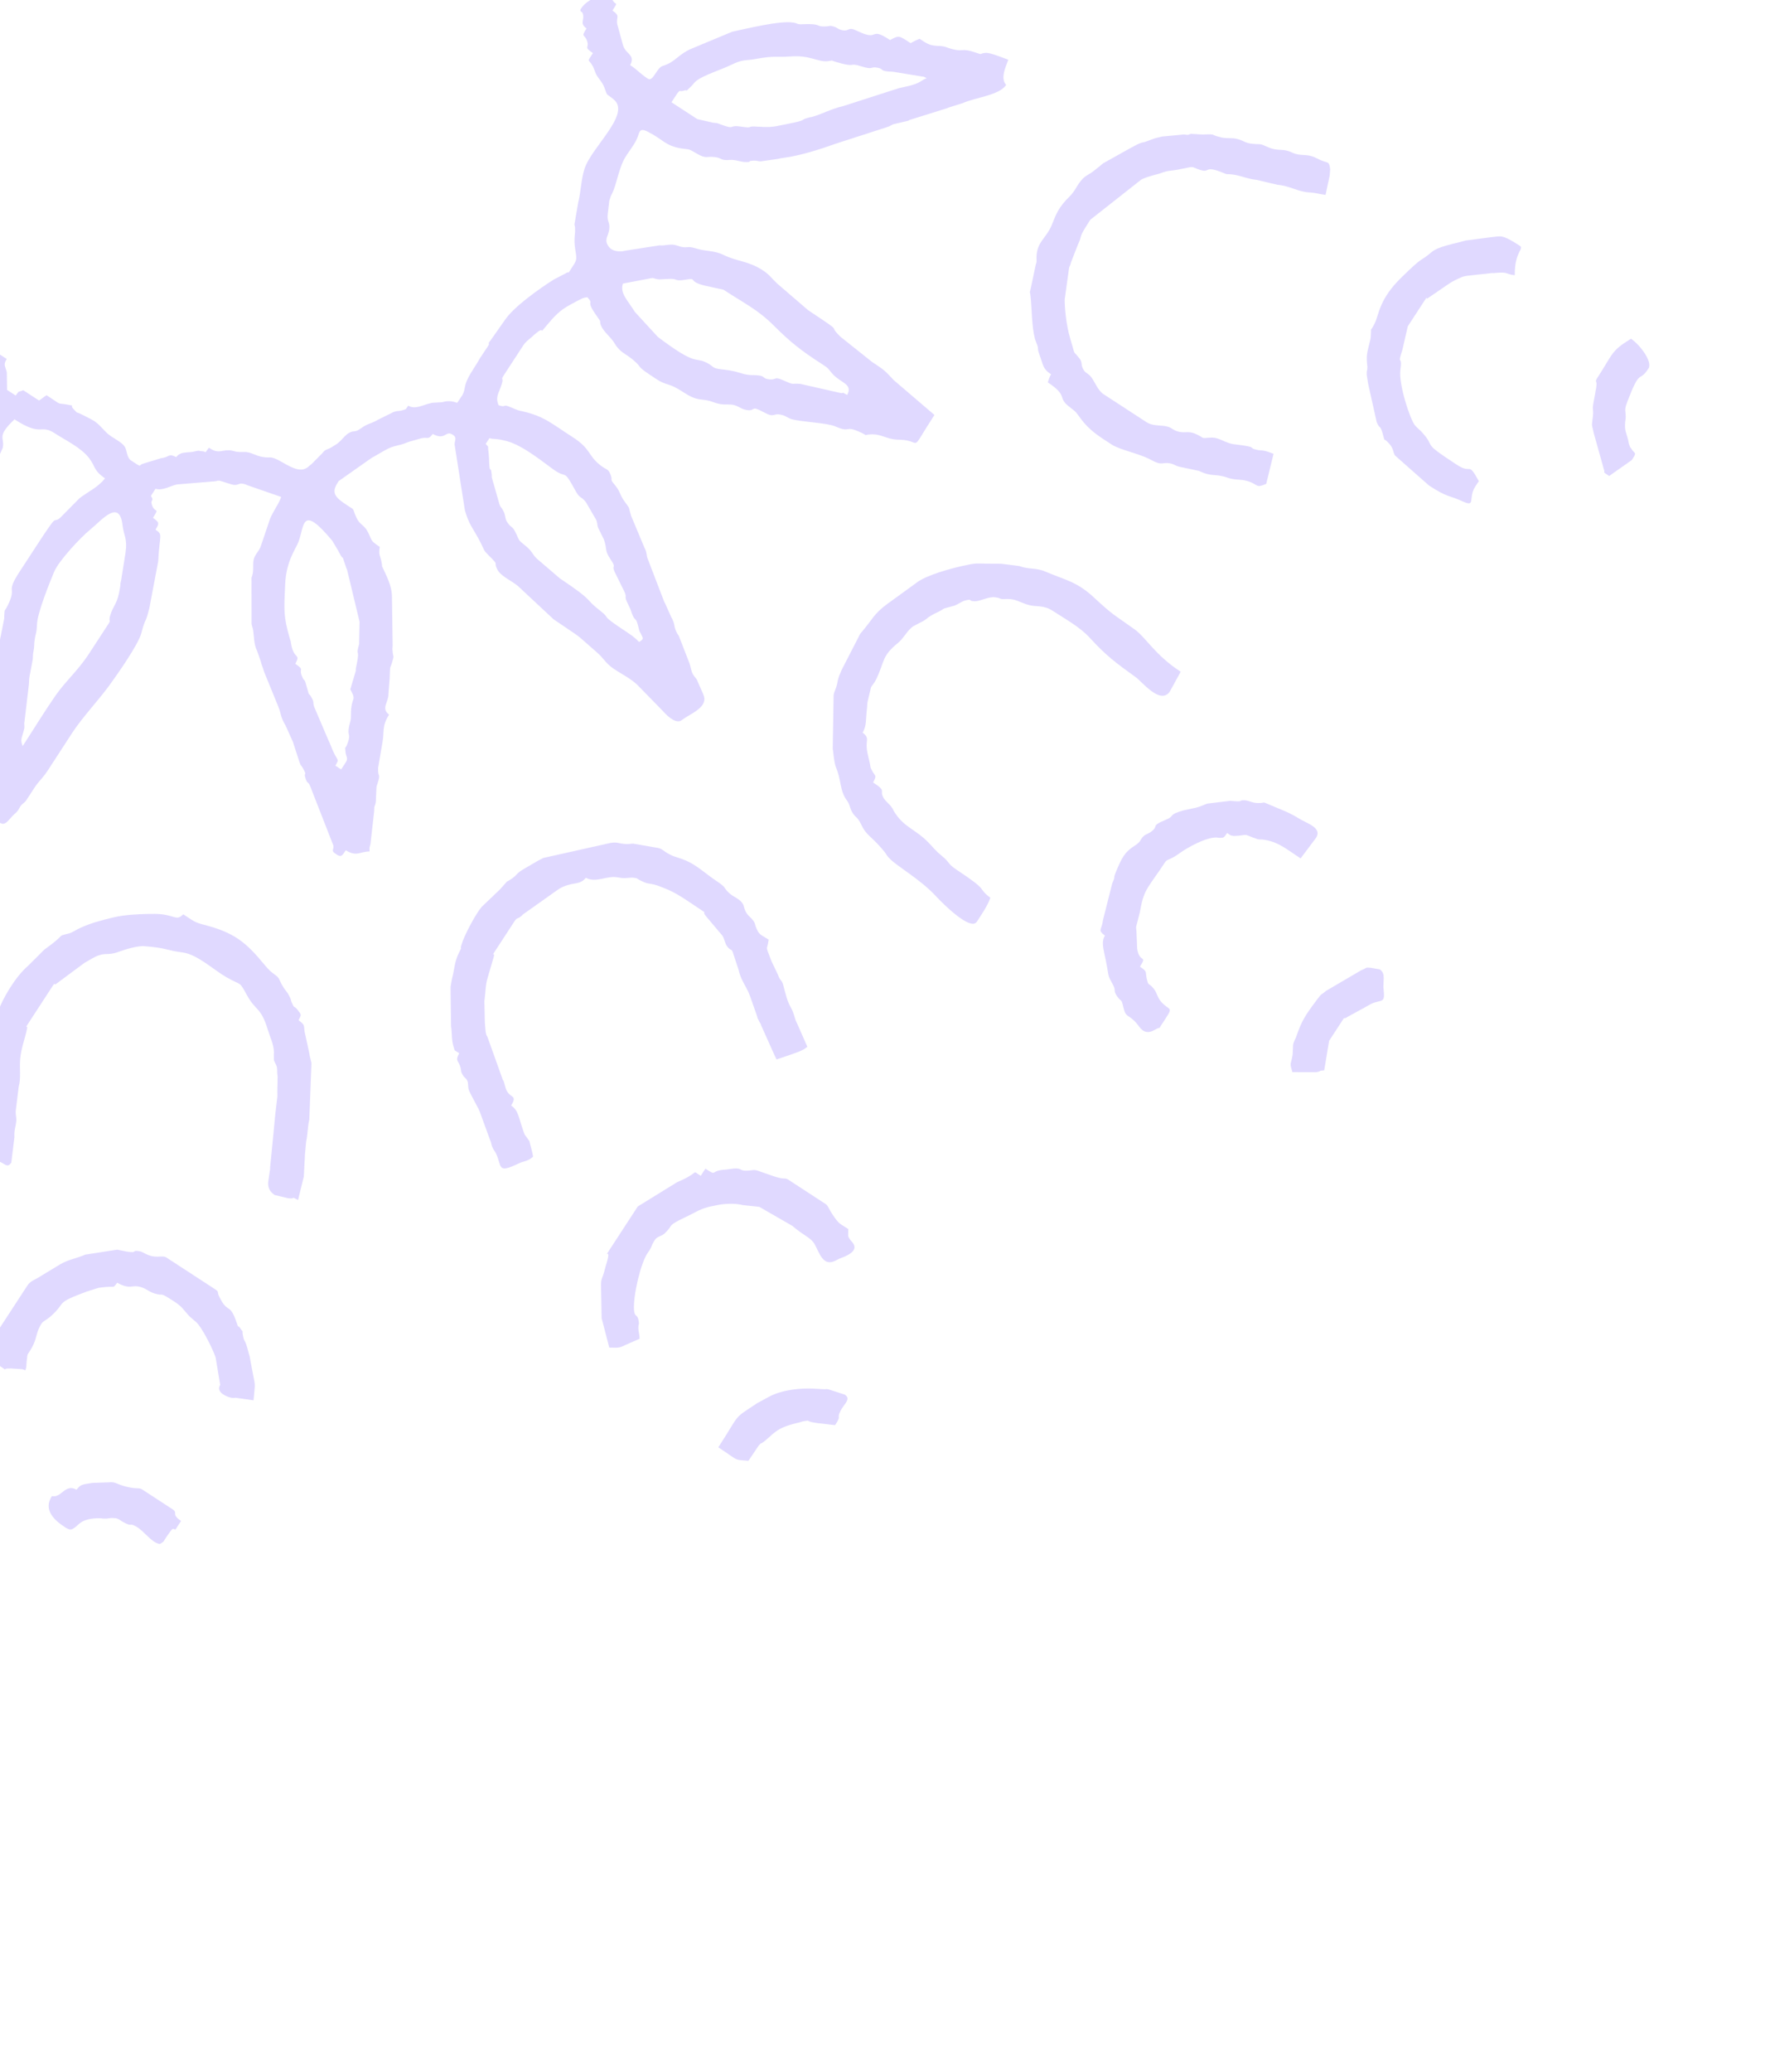 <?xml version="1.0" encoding="UTF-8"?> <svg xmlns="http://www.w3.org/2000/svg" width="329" height="385" viewBox="0 0 329 385" fill="none"> <path fill-rule="evenodd" clip-rule="evenodd" d="M172.243 14.53C171.507 14.845 171.694 14.8 171.003 15.206C169.923 15.838 168.392 16.081 167.103 16.379L156.748 19.71C154.617 20.181 152.701 21.246 150.951 21.719C150.436 21.858 150.856 21.702 150.29 21.858C148.381 22.383 150.397 22.255 146.169 23.072C144.011 23.489 143.655 23.723 140.969 23.545C138.219 23.361 140.58 23.947 137.505 23.503C135.383 23.198 136.78 24.182 133.97 23.127C132.954 22.745 133.563 22.949 132.518 22.796L129.615 22.137L124.807 19.004C126.754 16.017 125.945 17.221 127.116 16.841C128.268 16.466 126.791 17.61 128.354 16.159C128.814 15.731 129.054 15.317 129.488 14.981C130.79 13.971 134.122 12.924 135.793 12.108C138.2 10.935 138.447 11.326 140.391 10.97C144.172 10.277 144.073 10.704 146.97 10.488C150.579 10.219 152.02 11.563 153.838 11.372C155.136 11.236 154.145 11.136 155.24 11.468C159.343 12.71 157.565 11.53 160.025 12.307C162.289 13.023 161.774 12.399 162.838 12.538C164.584 12.767 163.097 13.262 166 13.334L171.251 14.198C171.801 14.321 171.433 14.094 172.243 14.53ZM134.455 53.83C138.575 56.515 140.894 57.559 143.916 60.589C146.821 63.501 148.895 65.147 152.565 67.519C154.095 68.508 153.768 68.339 154.656 69.382C156.194 71.189 158.601 71.3 157.471 73.396C155.877 72.536 157.319 73.293 156.001 72.981L148.743 71.337C147.008 71.212 147.619 71.592 145.864 70.794C143.707 69.813 144.459 70.646 143.039 70.505C141.41 70.344 142.614 69.766 140.107 69.71C139.872 69.704 140.086 69.744 139.412 69.694C137.743 69.57 137.401 68.976 134.122 68.637C132.134 68.432 132.854 68.07 131.07 67.276C129.05 66.376 129.34 67.948 122.278 62.617L118.024 57.986C116.579 55.682 115.201 54.484 115.786 52.698L120.217 51.859C121.946 51.488 121.002 51.743 122.535 51.929L124.129 51.839C126.067 51.708 125.272 52.316 127.161 52.016C130.265 51.521 127.026 52.332 132.04 53.307L134.455 53.83ZM90.278 82.497L90.974 81.428C91.771 81.689 92.076 81.397 94.323 82.013C97.367 82.848 101.384 86.235 103.088 87.4C105.451 89.015 104.691 87.023 106.962 91.189C107.828 92.778 107.93 92.091 108.899 93.314L110.81 96.597C111.089 97.192 110.959 97.424 111.12 97.914C111.141 97.977 111.173 98.065 111.198 98.128L112.232 100.213C112.915 102.128 112.323 102.2 113.443 103.875C114.724 105.792 113.618 104.83 114.232 106.242L115.977 109.791C116.663 111.101 115.892 110.628 116.692 112.174L117.187 113.222C118.018 115.889 118.091 114.369 118.567 116.156L118.851 117.256C119.057 117.757 118.995 117.416 119.188 117.908C119.39 118.425 119.714 118.653 119.185 119.038C118.439 119.582 119.351 119.338 116.562 117.504C111.019 113.859 113.853 115.279 111.549 113.489C108.342 110.996 110.842 112.025 104.038 107.467L99.731 103.773C98.933 102.983 98.955 102.47 97.688 101.438C96.322 100.324 96.588 100.57 95.978 99.264C95.163 97.522 95.156 98.32 94.304 97.083C93.767 96.302 94.096 95.863 93.441 94.731C93.026 94.012 93.094 94.425 92.832 93.707L91.41 88.709C91.402 88.615 91.414 88.341 91.405 88.249C91.179 85.986 91.017 88.786 90.894 85.131C90.884 84.815 90.831 84.149 90.773 83.775C90.621 82.796 91.005 83.305 90.278 82.497ZM64.281 141.656L63.41 142.991L62.342 142.295C63.032 141.015 62.867 141.553 62.02 139.829C61.652 139.079 61.464 138.398 61.019 137.506L58.584 131.799C57.926 130.382 58.626 130.829 57.791 129.432C57.291 128.598 57.537 129.551 57.167 128.182C56.424 125.432 56.763 127.06 56.202 125.851C55.397 124.116 56.766 124.643 54.894 123.362C55.963 121.38 54.609 122.668 54.099 119.614C53.976 118.875 54.093 119.439 53.889 118.737C52.648 114.461 52.789 113.432 53.006 108.556C53.199 104.218 54.98 102.046 55.493 100.66C56.611 97.631 56.019 93.603 61.759 100.49L62.856 102.332C64.318 105.212 63.096 101.763 64.337 105.475C64.358 105.538 64.391 105.627 64.416 105.689C64.442 105.753 64.488 105.835 64.519 105.898L66.833 115.546L66.749 119.711C66.033 122.334 66.999 120.147 66.245 123.733C66.117 124.345 66.13 124.176 66.133 124.678L65.112 128.119C66.42 130.477 65.213 129.226 65.231 132.932C65.237 133.977 65.123 133.914 64.918 134.841C64.454 136.94 65.315 136.135 64.612 138.131C64.095 139.598 64.093 138.258 64.232 139.823C64.298 140.571 64.78 140.89 64.281 141.656ZM20.156 115.944L16.501 121.553C14.515 124.599 12.211 126.545 10.3 129.295C8.221 132.288 6.214 135.585 4.212 138.657C3.738 137.402 4.033 137.246 4.396 135.854C4.563 135.211 4.557 135.324 4.511 134.448L5.378 127.123C5.434 126.325 5.385 126.353 5.487 125.718L6.079 122.598C6.09 122.501 6.105 122.227 6.113 122.13C6.119 122.06 6.116 121.968 6.122 121.898C6.128 121.827 6.129 121.736 6.136 121.665C6.143 121.593 6.153 121.501 6.161 121.429L6.314 120.475C6.349 120.172 6.351 119.906 6.361 119.774C6.367 119.703 6.367 119.612 6.374 119.541C6.38 119.47 6.387 119.378 6.395 119.306C6.628 117.343 6.794 118.033 6.881 115.978C6.972 113.835 9.223 108.281 10.043 106.309C10.939 104.153 15.066 99.811 16.703 98.477C18.916 96.673 22.214 92.583 22.785 97.65C22.996 99.529 23.694 100.041 23.35 102.6L22.516 107.844C22.315 108.605 22.445 108.288 22.338 109.033C21.847 112.45 21.07 112.311 20.451 114.499C20.134 115.616 20.708 115.096 20.156 115.944ZM-4.631 79.242L-5.251 81.447C-5.301 82.194 -5.188 82.73 -5.598 83.593C-6.024 84.492 -6.556 84.947 -6.94 85.949C-9.121 91.647 -9.969 90.744 -11.124 92.152C-11.666 92.812 -12.018 93.371 -12.573 94.019C-13.054 94.579 -13.549 95.34 -14.038 95.812C-14.775 96.524 -13.933 95.673 -14.831 96.423L-21.003 101.021C-21.066 101.057 -21.144 101.108 -21.207 101.144L-21.824 101.495C-21.887 101.528 -21.97 101.568 -22.032 101.6L-29.347 105.148C-30.379 105.629 -30.077 105.783 -30.938 106.344C-31.922 106.983 -31.733 106.552 -32.849 107.118L-33.671 107.586C-36.2 108.808 -35.399 107.77 -36.675 109.728C-37.74 109.068 -37.254 109.247 -38.184 109.125C-39.163 110.626 -39.443 110.861 -40.815 111.046C-42.897 111.328 -42.296 111.091 -41.325 109.777C-40.443 108.583 -39.95 107.471 -38.942 106.623C-36.725 104.758 -37.921 105.426 -36.373 103.512C-34.821 101.591 -33.052 100.122 -31.58 97.837C-29.1 93.987 -28.612 94.076 -25.555 90.36C-24.616 89.218 -25.113 89.984 -24.203 89.123C-22.606 87.61 -24.474 88.674 -22.055 87.289C-21.993 87.254 -21.909 87.222 -21.848 87.181C-21.784 87.138 -21.71 87.089 -21.648 87.038C-21.113 86.599 -21.068 86.248 -20.538 85.745L-17.699 83.913C-16.683 83.094 -17.461 83.502 -16.305 82.874L-14.445 81.864C-13.697 81.359 -14.428 81.711 -13.637 81.328L-7.834 79.349C-6.741 79.043 -5.861 78.579 -4.631 79.242ZM-46.563 119.646C-44.837 120.576 -45.265 119.097 -42.49 118.202C-41.334 117.829 -39.901 116.736 -38.784 116.114L-31.749 112.331C-30.493 111.594 -30.219 111.996 -29.005 111.143L-19.609 106.538C-19.546 106.503 -19.467 106.453 -19.404 106.419C-19.014 106.209 -19.099 106.247 -18.781 106.093L-17.541 105.418C-17.165 105.135 -17.228 105.1 -16.758 104.762C-14.48 103.124 -16.981 105.695 -11.555 101.033L-6.6 96.115L-2.64 89.905C-2.246 89.145 -2.299 89.34 -1.97 88.75L0.511 83.226C0.919 81.2 -0.759 81.239 2.694 77.928C7.801 81.256 7.454 78.747 10.148 80.503C12.243 81.868 15.056 83.17 16.566 85.139C17.786 86.732 17.339 87.402 19.52 88.894C18.208 90.583 16.329 91.389 14.772 92.598L11.165 96.248C9.597 97.517 11.18 94.685 6.742 101.494C5.756 103.007 4.777 104.529 3.781 106.035C0.887 110.413 3.175 108.807 1.56 112.263C0.757 113.981 0.899 112.813 0.791 114.498C0.785 114.594 0.786 114.865 0.78 114.961L0.162 118.087C0.145 118.163 0.125 118.251 0.109 118.328L-0.753 122.656C-0.889 123.526 -0.531 123.687 -0.58 124.463L-1.068 126.639C-1.24 128.735 -1.781 129.717 -1.762 130.702C-1.744 131.618 -1.589 131.754 -1.837 132.561C-2.434 134.506 -2.234 134.746 -2.409 136.598C-2.416 136.67 -2.426 136.761 -2.435 136.834L-3.611 146.757C-3.871 148.255 -3.723 149.604 -4.503 150.862C-3.369 151.601 -2.671 151.574 -1.47 152.136C0.472 153.044 0.489 153.784 1.97 152.031C2.853 150.985 3.089 151.125 3.557 150.243C4.136 149.151 4.392 149.475 4.935 148.641L6.673 145.987C7.595 144.777 8.04 144.488 9.033 142.95C10.477 140.715 11.942 138.494 13.381 136.257C15.158 133.496 18.303 130.136 20.276 127.439C21.705 125.486 25.716 119.807 26.276 117.648C27.078 114.558 26.996 116.143 27.773 112.955L29.405 104.318C29.653 99.216 30.361 99.43 28.904 98.434C29.696 97.157 29.545 97.088 28.439 96.228C29.681 94.224 28.848 95.423 28.282 93.957C27.811 92.74 28.786 93.23 28.042 92.165L28.913 90.829C30.218 91.257 31.641 90.288 32.891 90.03L39.456 89.484C39.525 89.484 39.618 89.481 39.686 89.478L40.134 89.42C40.717 89.356 39.87 89.333 40.806 89.328L43.024 90.016C44.621 90.461 44.117 89.348 46.058 90.2L52.272 92.354C51.68 93.981 50.425 95.46 50.006 96.979L48.41 101.692C48.005 102.602 47.347 103.094 47.141 104.033C46.955 104.882 47.204 106.029 46.849 107.09C46.821 107.176 46.778 107.255 46.752 107.34L46.761 115.862C46.767 115.928 46.78 116.022 46.79 116.087L47.02 116.96C47.267 118.312 47.137 119.659 47.783 120.946L48.461 122.876C48.679 123.773 48.835 123.957 49.077 124.819L51.675 131.183C52.345 132.824 52.09 133.204 53.07 134.805L54.298 137.541C54.329 137.604 54.379 137.685 54.404 137.749L55.665 141.63C56.048 142.659 55.787 141.869 56.243 142.66C57.231 144.371 56.371 143.326 56.779 144.62C57.18 145.896 57.293 144.99 57.801 146.478L61.959 157.12C62.135 158.06 61.314 157.987 62.603 158.827C63.491 159.406 63.697 158.857 64.274 158.014C66.314 159.279 66.848 158.256 68.698 158.233C68.685 157.24 68.637 157.784 68.865 156.816L69.557 150.68C69.544 149.526 69.659 150.118 69.857 149.004L69.957 146.679C70.041 145.767 69.926 146.408 70.144 145.718C70.851 143.481 70.186 144.663 70.281 142.694L71.097 137.915C71.453 135.972 70.954 134.92 72.323 132.819C70.766 131.608 72.242 130.551 72.205 128.927L72.426 126.116C72.456 125.843 72.453 125.237 72.468 124.955C72.543 123.518 72.46 124.507 72.903 123.021C73.32 121.617 73.05 122.249 72.967 120.934C72.91 120.04 72.941 120.983 72.985 120.008L72.851 110.591C72.767 108.854 71.888 107.111 71.205 105.64C70.838 104.849 71.123 105.508 70.972 104.767C70.597 102.923 71.35 106.123 70.905 104.321C70.582 103.012 70.378 103.188 70.583 101.624C68.675 100.38 69.195 100.4 68.376 98.864C67.581 97.37 66.892 97.64 66.205 96.097C65.261 93.978 66.33 95.174 63.77 93.385C61.718 91.951 61.876 91.046 62.94 89.413L69.159 85.037C69.221 85.009 69.307 84.972 69.369 84.942L71.216 83.871C71.279 83.835 71.359 83.79 71.422 83.754C73.408 82.608 73.781 83.043 75.918 82.134L78.308 81.449C79.539 81.157 79.529 81.831 80.444 80.654C82.822 81.936 82.779 79.892 84.159 80.792C84.935 81.297 84.582 81.622 84.493 82.565L86.41 94.831C87.209 97.599 87.897 98.105 89.14 100.475C90.355 102.791 89.547 101.922 91.507 103.893C92.599 104.991 91.778 104.5 92.409 105.776C93.061 107.096 94.868 107.762 96.246 108.883L102.891 115.084C109.132 119.366 106.097 117.042 110.932 121.221C112.28 122.386 112.51 123.207 114.032 124.254C115.474 125.246 117.183 126.06 118.431 127.242L123.095 132.018C123.804 132.795 125.262 134.383 126.476 133.983L127.283 133.44C128.806 132.444 131.747 131.216 130.719 129.028L129.516 126.287C129.352 126.024 128.99 125.659 128.789 125.289C128.449 124.662 128.434 124.105 128.182 123.343L126.202 118.232C126.016 117.853 126.047 118.062 125.82 117.621C125.137 116.296 125.603 116.164 124.741 114.623L123.609 112.098C123.573 112.035 123.518 111.957 123.486 111.893L120.374 103.795C120.156 103.252 120.248 102.576 119.809 101.841L117.331 95.913C116.633 93.732 117.347 94.977 115.944 92.98C115.9 92.918 115.847 92.843 115.808 92.778C115.122 91.65 115.203 91.223 114.269 90.108C113.198 88.83 113.98 89.436 113.481 88.201C113.01 87.033 112.807 87.403 111.656 86.513C109.203 84.614 109.92 83.45 106.36 81.179C102.618 78.792 101.22 77.399 97.303 76.482C96.032 76.185 96.545 76.359 95.073 75.738C93.117 74.913 94.349 75.857 92.679 75.309C91.995 73.705 92.773 73.04 93.296 71.263C93.634 70.116 93.024 70.693 93.594 69.818L97.249 64.209C97.836 63.309 98.6 62.924 99.352 62.162L100.141 61.537C101.385 60.837 99.964 62.446 101.547 60.556C103.096 58.709 104.045 57.675 106.015 56.615L107.256 55.947C107.941 55.631 108.354 55.288 109.181 55.243C110.556 56.772 108.636 55.54 110.966 58.783C111.987 60.203 111.295 59.44 111.701 60.471C112.178 61.684 113.534 62.608 114.261 63.847C115.257 65.548 116.345 65.71 117.831 67.011C119.715 68.661 117.788 67.701 122.073 70.493C123.516 71.434 124.163 71.319 125.369 71.924C127.332 72.908 128.294 74.071 130.47 74.263C132.896 74.476 132.741 75.258 135.5 75.175C137.026 75.13 137.46 75.96 138.707 76.181C140.644 76.523 139.287 75.156 142.031 76.646C144.064 77.751 143.616 76.665 145.355 77.117C146.179 77.331 146.299 77.632 147.131 77.892C148.792 78.411 153.698 78.562 155.248 79.241C158.327 80.588 156.785 78.858 160.104 80.419C161.562 81.105 160.237 80.832 161.781 80.727C163.781 80.59 164.753 81.632 166.826 81.705L167.288 81.714C171.644 81.864 168.841 84.559 173.691 77.117L166.132 70.648C164.608 69.058 164.626 68.9 162.183 67.334L156.24 62.598C153.441 59.885 157.521 62.499 150.214 57.648L144.409 52.652C143.306 51.602 143.073 51.075 141.756 50.217C139.08 48.472 137.025 48.623 134.475 47.369C132.739 46.516 131.181 46.749 129.385 46.175C127.426 45.549 127.9 46.369 125.813 45.625C124.675 45.219 123.653 45.719 122.582 45.597L116.114 46.604C116.05 46.619 115.96 46.65 115.895 46.661C115.83 46.672 115.737 46.687 115.672 46.694C115.605 46.701 115.511 46.701 115.443 46.703C114.311 46.745 113.415 46.452 112.917 45.47C112.358 44.366 113.081 43.89 113.24 42.638C113.423 41.19 112.779 41.3 112.973 39.699L113.228 37.572C113.535 36.063 112.885 38.745 113.328 37.09C113.58 36.146 113.688 36.267 114.054 35.325C114.689 33.685 115.152 31.06 116.149 29.354C116.769 28.293 117.659 27.225 118.224 26.136C118.985 24.668 118.631 23.582 120.429 24.488C123.201 25.886 123.667 27.106 126.616 27.581C128.35 27.86 127.728 27.506 129.592 28.587C131.22 29.531 131.309 29.047 132.711 29.173C134.274 29.314 133.838 29.885 135.593 29.728C136.74 29.625 137.575 30.115 138.669 30.115C139.942 30.114 138.694 29.947 139.997 29.858C140.758 29.806 140.862 29.997 141.406 29.984L144.315 29.577C144.823 29.509 144.97 29.419 145.645 29.332C148.646 28.944 152.169 27.829 155.022 26.82C155.085 26.797 155.172 26.762 155.235 26.738L164.941 23.603C165.004 23.584 165.095 23.56 165.157 23.537L165.781 23.221C165.845 23.192 165.923 23.131 165.988 23.105L168.841 22.437C168.905 22.394 168.977 22.335 169.042 22.295L175.959 20.137C176.047 20.107 176.295 19.995 176.383 19.966L178.976 19.153C181.308 18.095 185.685 17.745 187.022 15.791C185.926 14.572 186.882 12.566 187.415 11.101C186.365 10.719 184.089 9.773 183.23 9.827C181.876 9.912 182.85 10.288 181.377 9.781C178.79 8.889 179.091 9.609 177.34 9.207C175.718 8.835 175.989 8.584 174.2 8.519C172.727 8.466 172.21 8.041 170.928 7.205C170.226 7.505 169.96 7.629 169.257 8.018C167.138 6.638 167.142 6.499 165.448 7.44C161.375 4.785 163.678 7.852 159.332 5.745C157.473 4.844 158.003 5.908 156.538 5.609C155.724 5.442 155.789 5.2 155.019 4.955C154.118 4.669 154.408 4.885 153.399 4.921C151.5 4.987 152.844 4.344 149.164 4.503C148.099 4.549 148.397 4.37 147.489 4.206C145.016 3.762 138.624 5.364 136.096 5.896L128.261 9.161C126.403 10.056 125.847 10.939 124.427 11.741C124.231 11.852 124 11.945 123.797 12.028C123.576 12.118 122.956 12.344 122.944 12.352C121.93 12.991 121.332 15.217 120.429 14.629C118.804 13.57 118.655 13.092 117.131 12.099C118.167 10.178 116.322 10.101 115.822 8.459L114.741 4.54C114.457 3.156 115.411 3.038 113.842 1.965C115.023 0.062 114.438 1.199 113.801 -0.1C113.769 -0.163 113.712 -0.241 113.686 -0.306L113.543 -1.197C113.422 -1.996 114.197 -1.139 113.179 -2.272C111.759 -2.195 112.048 -1.198 110.569 -0.449C109.861 -0.091 108.702 0.51 108.002 1.584C107.616 2.177 108.194 2.136 108.299 2.443C108.771 3.814 107.61 4.196 109.014 5.287C107.926 7.04 108.657 6.277 109.113 7.57C109.625 9.021 108.349 8.598 110.211 9.872C108.967 11.781 109.394 10.791 110.246 12.399L110.579 13.25C111.033 14.587 111.826 14.894 112.364 16.329C113.009 18.047 112.542 17.202 114.092 18.499C117.331 21.212 109.916 27.348 108.637 31.399C108.003 33.406 107.976 35.663 107.476 37.633L106.776 41.697C106.903 42.414 106.831 41.744 106.886 42.365C106.89 42.401 106.895 42.985 106.898 43.053C106.901 43.111 106.665 44.663 106.881 46.052C107.249 48.43 107.341 48.141 106.033 50.147C105.351 51.195 106.075 50.183 105.032 50.862L102.955 51.937C100.345 53.581 95.581 56.953 93.924 59.365L91.276 63.13C90.16 64.602 91.465 63.159 90.62 64.456L89.202 66.581C88.223 68.397 86.712 70.13 86.392 72.028C86.162 73.389 85.896 73.456 84.982 74.859C83.383 74.278 82.448 74.701 82.194 74.749L80.372 74.852C78.499 75.211 77.333 76.18 75.88 75.396C75.197 76.275 75.755 75.912 74.901 76.216C74.145 76.485 73.606 76.245 72.718 76.79L70.214 78.025C70.15 78.059 70.074 78.116 70.01 78.15C68.835 78.777 68.29 78.737 67.091 79.603C65.891 80.47 65.929 79.908 64.957 80.407C64.095 80.849 63.519 81.853 62.632 82.493L61.614 83.126C61.551 83.161 61.47 83.205 61.407 83.238C60.442 83.743 60.584 83.405 59.796 84.339L57.898 86.259C57.834 86.307 57.763 86.363 57.699 86.411C57.226 86.767 57.245 86.878 56.696 87.116C55.14 87.789 52.933 86.058 51.494 85.389C50.128 84.754 50.31 85.163 48.864 84.933C47.378 84.698 46.636 83.914 45.21 83.992C43.023 84.112 43.631 83.393 41.254 83.805C41.189 83.816 41.098 83.84 41.032 83.848C40.162 83.947 39.727 83.77 38.825 83.21C37.773 84.564 38.658 83.856 37.344 83.834C36.806 83.824 37.395 83.71 36.643 83.787L36.203 83.89C34.864 84.227 33.644 83.793 32.742 84.954C31.382 84.221 31.472 84.887 30.241 85.109C30.175 85.12 30.08 85.119 30.015 85.131L26.551 86.184C25.63 86.462 26.618 87.051 24.348 85.572C23.629 85.103 23.564 83.802 23.31 83.246C22.766 82.056 20.829 81.467 19.727 80.326C17.74 78.27 18.024 78.425 15.145 77.001C13.95 76.409 14.609 77.005 13.688 76.044C12.813 75.131 14.209 75.517 12.502 75.194C10.29 74.777 11.85 75.524 8.66 73.445C8.127 73.769 7.789 74.108 7.255 74.432L4.317 72.517C3.189 72.999 3.757 72.419 2.913 73.505L1.311 72.46L1.268 69.244C1.257 69.179 1.242 69.086 1.226 69.023C1.211 68.959 1.177 68.87 1.158 68.807C0.881 67.895 0.659 67.668 1.251 66.714C-2.348 64.368 -0.574 65.281 -3.266 67.144C-4.506 68.002 -4.622 67.604 -5.051 69.195C-5.434 70.612 -5.344 69.566 -4.808 70.756C-4.271 71.948 -4.188 70.899 -4.563 72.317C-4.694 72.815 -5.002 73.389 -5.48 74.123L-6.816 73.253L-7.686 74.588C-10.801 72.908 -8.418 76.301 -11.401 74.45L-13.453 76.908C-15.085 75.907 -14.228 76.268 -15.476 76.977L-18.993 78.87C-19.055 78.9 -19.141 78.936 -19.204 78.96L-19.866 79.1C-20.604 79.308 -20.985 79.794 -21.664 80.403L-23.307 81.355C-24.671 82.047 -27.387 85.182 -29.328 86.666C-30.209 87.34 -30.266 87.613 -30.97 88.715C-32.181 90.611 -33.028 91.072 -34.287 92.648C-35.714 94.436 -37.506 94.972 -39.123 97.802C-40.783 100.708 -39.535 99.403 -42.272 101.759C-45.078 104.175 -45.81 105.458 -48.18 108.701C-49.64 110.698 -52.114 113.916 -53.918 115.359L-56.13 117.977C-57.088 119.448 -54.829 119.997 -54.192 121.024C-53.649 121.899 -54.502 122.642 -51.932 122.588C-50.965 122.568 -47.28 120.569 -46.563 119.646Z" fill="#6842FF" fill-opacity="0.2"></path> <path fill-rule="evenodd" clip-rule="evenodd" d="M181.569 171.298C182.497 169.874 183.527 168.389 184.087 166.85C181.398 164.761 184.157 165.832 177.909 161.703C175.984 160.431 176.665 160.365 175.084 159.073C173.748 157.98 173.539 157.545 172.412 156.411C170.212 154.195 168.186 153.768 166.451 151.218C165.853 150.339 166.185 150.591 165.564 149.792C165.247 149.384 164.609 148.874 164.331 148.44C163.234 146.725 165.051 147.214 162.289 145.415C163.085 143.938 162.619 144.296 162.063 143.158C161.726 142.469 161.865 142.821 161.725 142.078C161.471 140.726 160.965 139.427 161.113 138.06C161.214 137.13 161.221 136.84 160.335 136.151C161.144 134.848 160.905 133.416 161.136 131.835L161.224 130.665C161.234 130.591 161.244 130.501 161.257 130.427L161.903 127.721C162.148 127.28 162.507 126.988 162.886 126.186C164.535 122.7 163.862 121.964 166.95 119.453C167.855 118.718 168.439 117.525 169.362 116.683C169.424 116.626 169.494 116.576 169.558 116.525C169.621 116.475 169.696 116.429 169.759 116.385L171.002 115.727C172.65 114.959 171.887 114.871 174.485 113.669C174.571 113.629 174.815 113.496 174.9 113.45C175.264 113.252 175.206 113.227 175.512 113.078L177.471 112.533C178.135 112.272 178.76 111.768 179.351 111.614C180.967 111.194 179.786 111.746 181.22 111.738C182.288 111.733 183.704 110.836 184.981 111.004C186.405 111.19 185.435 111.399 187.121 111.319C188.77 111.241 189.705 112.035 191.276 112.449C192.624 112.806 193.957 112.402 195.644 113.501C197.968 115.016 200.701 116.499 202.533 118.498C205.633 121.881 207.318 123.122 211.163 125.893C212.264 126.687 215.749 131.111 217.463 128.481L219.459 124.835C214.65 121.701 213.027 118.496 210.901 116.964C206.844 114.04 207.153 114.568 203.265 110.972C200.084 108.031 197.932 107.788 194.343 106.236C192.534 105.454 191.184 105.86 189.517 105.205L186.203 104.781C186.134 104.781 186.04 104.771 185.97 104.768L183.433 104.754C181.338 104.708 181.264 104.638 178.913 105.168C176.661 105.675 172.121 106.897 170.357 108.297L164.963 112.21C162.299 114.164 162.277 115.041 159.898 117.777L156.424 124.535C156.157 125.293 156.027 125.376 155.839 126.041C155.603 126.875 155.669 127.011 155.418 127.743L155.049 128.742C155.027 128.82 155.007 128.907 154.99 128.984C154.974 129.06 154.96 129.149 154.948 129.224L154.786 139.164C154.889 139.807 154.829 139.44 154.902 140.061C155.252 143.015 155.431 142.297 155.92 144.223C156.325 145.817 156.377 147.388 157.413 148.747C158.113 149.666 157.905 150.436 158.759 151.458C159.289 152.092 159.224 151.791 159.762 152.629C159.771 152.643 160.085 153.241 160.089 153.25C161.053 155.313 161.775 155.188 164.1 157.934C164.893 158.871 164.595 158.695 165.146 159.326C166.6 160.992 170.895 163.203 174.074 166.658C174.959 167.619 180.37 173.137 181.569 171.298Z" fill="#6842FF" fill-opacity="0.2"></path> <path fill-rule="evenodd" clip-rule="evenodd" d="M235.364 89.92L236.72 84.336C236.285 84.178 235.714 83.944 235.23 83.821C234.59 83.658 234.271 83.722 233.808 83.633C231.61 83.21 234.314 83.131 229.436 82.567C227.661 82.361 226.64 81.219 225.028 81.327C222.831 81.475 224.224 81.488 222.107 80.583C220.988 80.104 220.325 80.469 219.276 80.267C217.84 79.992 217.937 79.33 216.274 79.143C215.404 79.046 214.075 79.091 213.14 78.481L205.127 73.259C204.027 72.542 203.468 70.876 202.808 70.062C202.075 69.159 201.802 69.483 201.303 68.537C200.879 67.733 201.223 67.346 200.639 66.603C199.289 64.883 200.009 66.48 198.962 63.04C198.081 60.148 197.88 56.648 197.898 55.663L198.723 49.729C199.026 48.973 198.906 49.461 199.081 48.732L200.353 45.469C201.354 43.37 200.172 44.663 202.667 40.834L212.15 33.364C212.849 33 213.824 32.72 214.727 32.475L215.598 32.236C217.271 31.598 217.349 31.834 219.126 31.49C222.403 30.854 221.052 30.913 223.06 31.57C225.031 32.214 223.694 30.643 227.319 32.103C228.364 32.524 227.698 32.287 228.762 32.391C230.5 32.559 231.647 33.189 233.352 33.401C233.425 33.41 233.515 33.419 233.588 33.429L237.467 34.345C239.751 34.53 241.252 35.644 243.293 35.751C244.489 35.814 245.248 36.074 246.387 36.223L247.162 32.603C247.175 32.273 247.204 32.185 247.214 31.895C247.229 31.401 247.302 31.754 247.211 31.186C247.03 30.062 246.817 30.256 246.019 29.97C245.191 29.672 245.332 29.678 244.466 29.279C242.724 28.473 241.756 29.125 240.115 28.326C238.476 27.528 237.547 28.164 235.768 27.378C233.939 26.57 234.539 26.889 232.867 26.731C231.347 26.588 231.274 26.148 229.908 25.809C228.962 25.574 228.074 25.774 227.091 25.558C224.736 25.041 226.357 24.892 223.517 24.998L221.417 24.875C220.726 24.982 221.211 25.165 220.059 24.988L215.995 25.379C215.502 25.504 215.06 25.584 214.68 25.699L212.754 26.399C211.786 26.527 211.135 27.005 210.215 27.465L205.062 30.345C204.804 30.531 204.734 30.625 204.474 30.833L203.487 31.613C202.313 32.598 201.844 32.46 200.911 33.602C200.041 34.669 199.817 35.532 198.767 36.555C196.829 38.444 196.292 39.788 195.571 41.638C194.53 44.31 192.731 44.839 192.662 47.782C192.639 48.779 192.778 48.406 192.52 49.194L191.601 53.535C191.336 54.934 191.4 53.731 191.536 54.931C191.836 57.576 191.734 60.559 192.387 63.045L192.869 64.325C193 64.865 192.82 64.817 193.125 65.654C193.958 67.946 193.815 68.55 195.362 69.559C194.952 70.319 195.014 70.367 194.759 71.068C198.576 73.556 196.515 73.858 198.686 75.539C200.247 76.748 199.897 76.483 200.904 77.835C202.569 80.07 204.388 81.149 206.64 82.616C208.204 83.635 211.781 84.277 213.919 85.454C216.098 86.653 216.013 85.81 217.515 86.118C218.314 86.282 218.39 86.545 219.26 86.749L222.878 87.52C225.349 88.704 225.787 87.933 228.214 88.789C229.557 89.263 230.441 89.002 231.794 89.38C233.974 89.989 233.259 90.818 235.364 89.92Z" fill="#6842FF" fill-opacity="0.2"></path> <path fill-rule="evenodd" clip-rule="evenodd" d="M99.085 214.954C99.066 214.603 98.671 213.067 98.52 212.539C98.248 211.584 98.654 212.492 97.997 211.497C97.551 210.822 97.623 211.181 97.301 210.262C96.357 207.576 96.389 206.393 95.007 205.447C96.343 203.293 94.589 204.225 93.989 202.207L93.613 200.903C93.575 200.838 93.51 200.768 93.468 200.703L90.631 192.778C90.365 192.068 90.539 192.923 90.303 191.926C90.235 191.64 90.164 190.445 90.126 190.12L90.031 185.993C90.04 185.92 90.059 185.829 90.07 185.755C90.275 184.354 90.201 183.164 90.638 181.719L91.79 177.79C92.058 176.724 91.181 178.038 91.968 176.831L95.623 171.222C96.197 170.341 96.3 170.93 97.197 169.944L103.609 165.397C104.189 164.986 104.646 164.777 105.277 164.565L105.71 164.434C106.997 164.054 107.997 164.274 108.89 163.126C110.827 164.17 112.794 162.643 114.865 163.058C116.456 163.377 116.952 162.984 117.876 163.134C118.662 163.262 118.139 163.158 118.885 163.549C120.546 164.419 120.459 164.034 122.086 164.526C122.423 164.628 123.109 164.914 123.337 164.997C125.802 165.89 128.202 167.721 130.439 169.179C131.485 169.861 130.445 169.279 131.154 170.18L134.286 173.897C134.654 174.452 134.747 175.306 135.104 175.798C135.964 176.981 135.945 175.993 136.344 177.379L137.197 179.964C137.315 180.239 137.312 180.426 137.437 180.835C137.955 182.538 138.881 183.56 139.46 185.246L140.665 188.678C140.902 189.468 140.751 189.079 141.076 189.743C141.401 190.407 141.186 189.735 141.489 190.577L144.035 196.261C144.049 196.284 144.326 196.842 144.345 196.887L147.14 195.936C148.166 195.546 149.237 195.274 150.068 194.528L148.116 190.102C147.622 189.197 147.664 188.403 147.047 187.332C146.247 185.944 145.994 184.539 145.577 183.035C145.293 182.011 145.036 182.399 144.611 181.165L143.412 178.653C142.155 175.306 142.569 176.952 142.875 174.62C141.479 173.71 141.163 173.814 140.613 172.563C140.399 172.076 140.346 171.677 140.252 171.487C139.789 170.544 139.025 170.334 138.553 169.311C138.261 168.678 138.287 168.344 138.102 168.024C137.47 166.938 136.388 166.811 135.388 165.832C134.43 164.894 135.043 164.964 133.22 163.755C131.224 162.431 129.568 160.829 127.574 159.96C126.249 159.383 125.48 159.296 124.573 158.841C123.092 158.098 123.259 157.659 121.754 157.487L117.689 156.786C117.447 156.777 116.78 156.894 116.323 156.861C114.859 156.755 114.838 156.453 113.513 156.643L100.973 159.447C100.58 159.629 100.158 159.886 99.731 160.114L97.474 161.427C96.784 161.866 96.725 161.867 96.269 162.269C95.983 162.522 95.933 162.638 95.699 162.842L95.306 163.167C93.369 164.515 95.102 162.922 92.979 165.241L89.526 168.54C88.426 169.812 86.234 173.918 85.768 175.604C85.415 176.885 86.103 175.461 85.297 177.086C84.428 178.836 84.509 180.086 83.997 181.967L83.752 183.401C83.748 183.47 83.753 183.563 83.751 183.632L83.842 190.754C84.039 191.912 83.908 193.371 84.323 194.569C84.644 195.493 84.227 194.961 85.356 195.733C84.525 197.275 85.261 197.015 85.614 198.444C85.775 199.095 85.589 199.066 85.994 199.746C86.432 200.481 86.677 200.247 86.967 201.153L87.044 202.058C87.053 202.124 87.053 202.219 87.068 202.284C87.295 203.316 89.038 205.908 89.359 207.099L91.075 211.806C91.362 212.43 91.263 212.544 91.483 213.102C91.74 213.75 91.933 213.829 92.18 214.337C93.334 216.719 92.326 218.195 96.36 216.236C97.366 215.748 98.172 215.83 99.085 214.954Z" fill="#6842FF" fill-opacity="0.2"></path> <path fill-rule="evenodd" clip-rule="evenodd" d="M2.101 216.049L2.682 211.319C2.6 210.047 2.924 209.403 3.038 208.249C3.069 207.933 2.914 207.038 2.916 206.662C2.916 206.593 2.923 206.5 2.927 206.43L3.479 201.936C3.922 200.355 3.601 198.552 3.749 196.811C3.912 194.874 4.613 193.134 5.01 191.247C5.238 190.162 4.417 191.475 5.192 190.287L9.717 183.343C10.467 182.192 9.74 183.466 10.72 182.635L15.7 178.937C16.288 178.633 17.05 178.125 17.761 177.789C19.667 176.889 19.919 177.696 22.17 176.847C23.24 176.443 25.572 175.746 26.796 175.839C31.125 176.172 30.694 176.582 33.953 177.006C36.665 177.359 39.674 180.223 42.062 181.593C45.125 183.349 44.324 182.111 46.012 185.135C47.511 187.818 48.52 187.219 49.742 191.259C50.17 192.675 50.895 194.057 50.92 195.618C50.922 195.688 50.901 195.783 50.899 195.853L50.911 197.003C51.227 197.912 51.511 197.868 51.519 198.948C51.524 199.716 51.516 199.367 51.604 200.082L51.546 202.858C51.545 202.927 51.551 203.02 51.55 203.088L51.561 203.546C51.558 203.616 51.559 203.708 51.553 203.779C51.546 203.85 51.538 203.942 51.528 204.014L51.141 207.321C51.138 207.391 51.13 207.484 51.124 207.555C51.119 207.626 51.107 207.719 51.1 207.79L50.874 210.142C50.869 210.213 50.859 210.305 50.856 210.376L50.205 216.964C50.205 217.031 50.217 217.124 50.217 217.191L49.896 219.332C49.704 220.473 49.992 221.385 51.06 222.082L53.486 222.663C53.559 222.675 53.65 222.682 53.723 222.691C55.001 222.852 53.919 222.21 55.402 223.009L56.475 218.636C56.498 218.144 56.5 218.111 56.519 217.705C56.524 217.61 56.538 217.336 56.542 217.24L56.619 215.841C56.623 215.771 56.632 215.678 56.636 215.608C56.657 215.217 56.673 214.678 56.693 214.444L56.888 212.329C56.942 211.885 56.991 211.819 57.044 211.375L57.342 208.778C57.349 208.743 57.489 208.079 57.493 208.055L57.895 197.603C57.776 196.891 57.622 196.655 57.466 195.62L56.605 191.655C56.446 190.508 56.737 190.55 55.496 189.585C56.039 188.578 56.042 188.603 55.386 187.766C54.458 186.579 54.823 187.723 54.172 186.178C53.925 185.592 54.287 186.195 53.876 185.319C53.237 183.958 52.963 184.239 52.023 182.254L51.817 181.837C51.354 181.101 50.655 181.114 49.239 179.386C45.663 175.021 43.492 173.306 37.937 171.866C36.055 171.378 35.981 171.16 34.07 169.914C33.351 170.56 33.158 170.678 32.089 170.354C30.395 169.84 29.401 169.811 27.605 169.845C25.6 169.884 23.105 170.006 21.061 170.496C18.796 171.039 16.848 171.546 14.802 172.496C13.954 172.89 13.537 173.288 12.71 173.5C10.401 174.093 12.504 173.408 8.466 176.315C8.402 176.36 8.328 176.41 8.265 176.455L5.218 179.486C2.953 181.422 0.513 185.414 -0.469 188.255C-1.019 189.844 -1.89 191.476 -2.14 193.215C-2.154 193.313 -2.193 193.592 -2.209 193.69L-2.611 196.54C-2.613 196.609 -2.616 196.702 -2.619 196.772L-2.894 199.825C-2.99 201.222 -3.475 202.567 -3.347 203.837C-3.104 206.249 -4.044 209.143 -3.769 211.528L-3.73 211.98C-3.728 212.075 -3.748 212.35 -3.755 212.446C-3.917 214.719 -4.8 214.596 -2.764 215.923C-1.59 216.688 -2.123 215.471 -0.492 215.771C0.819 216.012 1.294 217.286 2.101 216.049Z" fill="#6842FF" fill-opacity="0.2"></path> <path fill-rule="evenodd" clip-rule="evenodd" d="M215.812 190.569C218.247 186.832 217.638 188.032 216.017 186.379C215.059 185.402 215.133 184.561 214.432 183.718C213.359 182.428 213.524 183.406 213.16 181.913C212.828 180.551 213.394 180.67 211.896 179.646C213.326 177.341 211.78 179.102 211.373 176.3L211.242 173.102C211.163 172.031 211.081 172.625 211.381 171.461L211.871 169.514C211.91 169.313 211.971 169.03 212.014 168.793C212.664 165.143 213.65 164.693 216.557 160.233C216.956 159.62 217.461 159.873 219.206 158.596C220.665 157.528 224.199 155.552 226.186 155.644C226.282 155.649 226.567 155.711 226.661 155.71C227.559 155.697 227.481 155.687 228.083 154.807C228.926 155.33 228.529 155.224 229.351 155.358L230.262 155.308C231.883 155.116 231.245 155.017 232.866 155.637C234.537 156.276 233.703 155.827 235.27 156.112C237.786 156.571 239.313 157.941 241.749 159.528L244.627 155.696C245.826 153.856 242.91 153.005 241.586 152.194C239.443 150.88 238.516 150.64 236.21 149.648C234.273 148.814 235.42 149.271 233.821 149.241C232.59 149.219 232.17 148.717 231.177 148.723C230.022 148.73 231.485 149.077 228.665 148.828L224.397 149.343C223.806 149.548 222.93 149.971 222.256 150.113L220.051 150.584C216.952 151.456 218.486 151.613 216.733 152.331C213.579 153.624 215.652 153.433 213.777 154.697C213.716 154.738 213.631 154.768 213.569 154.804L212.739 155.24C211.736 156.065 212.357 156.251 210.851 157.207C209.061 158.342 208.484 159.429 207.372 162.17C206.834 163.497 207.436 162.609 206.744 164.145L205.023 170.958C204.779 172.972 203.937 172.756 205.381 173.878C204.667 175.028 205.088 176.255 205.534 178.453C206.234 181.909 205.782 181.005 206.874 183.008C207.472 184.106 206.882 184.058 207.642 185.15C208.509 186.395 208.395 185.429 208.81 187.208C209.278 189.215 209.665 188.369 211.244 190.15C211.851 190.836 212.597 192.562 214.607 191.407C215.989 190.614 215.239 191.448 215.812 190.569Z" fill="#6842FF" fill-opacity="0.2"></path> <path fill-rule="evenodd" clip-rule="evenodd" d="M118.892 248.788C118.881 247.916 118.658 247.572 118.658 246.764C118.658 245.913 118.831 246.337 118.732 245.596C118.527 244.074 117.962 244.911 117.852 243.478C117.646 240.805 119.112 234.65 120.389 232.843C121.372 231.451 120.885 231.716 121.707 230.456C122.192 229.711 122.904 229.805 123.522 229.232C125.342 227.545 123.771 227.935 127.273 226.263L128.733 225.54C130.59 224.536 131.178 224.374 133.462 223.931C134.921 223.648 136.736 223.615 138.074 223.953L141.139 224.284L147.289 227.824C149.418 229.682 150.762 229.971 151.474 231.32C152.39 233.058 153.043 235.356 155.233 234.312L156.065 233.888C156.127 233.863 156.217 233.836 156.279 233.813C160.42 232.31 158.363 230.892 158.029 230.399C157.488 229.599 157.69 229.792 157.672 228.4C156.01 227.317 156.047 227.531 155.076 226.183C154.011 224.706 153.977 224.09 153.468 223.758L146.524 219.232C145.842 218.788 145.998 219.311 143.859 218.613L140.876 217.573C140.091 217.31 139.901 217.496 139.028 217.553C137.163 217.676 138.217 216.833 135.515 217.28C134.704 217.414 134.436 217.349 133.719 217.501C132.263 217.812 133.124 218.49 131.118 217.183L130.247 218.518C128.375 217.357 130.307 217.793 126.097 219.593C126.034 219.62 125.947 219.654 125.885 219.682L118.547 224.211L113.151 232.49C112.134 234.051 113.862 231.348 112.559 235.379L112.305 236.355C111.988 237.481 111.725 237.615 111.714 238.783L111.831 244.978L113.25 250.438C114.603 250.422 114.942 250.631 116.151 249.994L118.892 248.788Z" fill="#6842FF" fill-opacity="0.2"></path> <path fill-rule="evenodd" clip-rule="evenodd" d="M4.714 254.665C5.006 253.775 4.848 253.841 4.979 252.766C5.162 251.271 5.009 252.03 5.893 250.5C6.901 248.753 6.655 247.6 7.718 245.968C8.01 245.521 8.707 245.246 9.3 244.731C12.614 241.848 9.874 242.352 16.139 240.017L18.299 239.336C18.364 239.327 18.458 239.317 18.523 239.307C21.581 238.842 20.817 239.641 21.786 238.394C24.39 239.798 24.447 238.601 26.343 239.244C27.297 239.567 27.644 240.024 28.65 240.354C30.718 241.033 29.227 239.819 32.434 241.908C33.472 242.585 33.767 242.937 34.477 243.781C35.44 244.925 35.226 244.629 36.434 245.672C37.524 246.612 39.593 250.766 40.08 252.275L40.932 257.394C40.931 257.4 39.993 258.511 42.091 259.461C43.185 259.956 43.672 259.759 43.8 259.763L47.126 260.235C47.429 256.908 47.468 257.652 47.028 255.418L46.408 252.093C46.299 251.67 46.319 251.839 46.22 251.441C45.491 248.526 45.45 249.698 45.161 248.209C44.896 246.846 45.441 248.006 44.715 246.921C44.105 246.008 44.456 247.17 43.95 245.7C42.636 241.883 42.38 244.382 40.698 240.857C40.325 240.077 40.768 240.11 40.014 239.618L30.933 233.701C30.179 233.209 29.308 233.875 27.615 233.258C26.83 232.973 26.564 232.628 25.845 232.514C24.175 232.248 26.058 233.173 22.355 232.351C21.747 232.216 22.021 232.257 21.645 232.26L15.845 233.162C14.135 233.914 12.859 233.993 11.16 234.976L7.687 237.082C6.487 237.883 5.686 237.992 5.08 238.922L-0.141 246.934C-0.91 248.114 -0.124 246.855 -0.288 247.656C-0.302 247.722 -0.323 247.825 -0.338 247.897C-0.353 247.97 -0.374 248.063 -0.389 248.138C-0.995 251.2 0.116 248.534 -1.245 251.544C-1.851 252.886 -2.123 252.492 0.465 254.179C1.794 255.045 -0.155 254.223 2.106 254.316L3.509 254.409C4.674 254.55 3.637 254.273 4.714 254.665Z" fill="#6842FF" fill-opacity="0.2"></path> <path fill-rule="evenodd" clip-rule="evenodd" d="M274.884 89.419C272.745 85.564 273.731 88.287 270.784 86.367C263.872 81.862 267.113 83.437 264.332 80.355C263.85 79.821 263.386 79.513 262.995 79.024C262.054 77.846 259.947 71.343 260.299 68.765C260.719 65.685 259.631 68.221 260.673 65.001L261.674 60.643L264.807 55.835C265.589 54.635 264.717 55.955 265.609 55.271L267.824 53.757C269.154 52.865 269.619 52.383 271.724 51.493C271.786 51.467 271.874 51.434 271.937 51.411C271.945 51.409 272.486 51.289 272.597 51.265L277.324 50.739C277.773 50.771 277.758 50.734 278.011 50.715C280.566 50.529 279.589 50.894 281.558 51.151C281.502 46.692 283.401 46.264 282.473 45.66C279.051 43.429 278.947 43.94 277.298 44.061L272.366 44.707C272.303 44.727 272.214 44.757 272.151 44.775C270.459 45.267 267.358 45.782 266.132 46.825C263.664 48.923 264.969 47.179 260.457 51.595C256.296 55.669 256.343 58.448 255.525 60.096C254.542 62.078 254.96 60.313 254.79 62.555C254.747 63.13 254.701 63.13 254.552 63.757C254.114 65.595 253.948 65.976 254.12 67.764C254.179 68.374 254.176 67.839 254.152 68.449C254.125 69.159 254.016 68.622 254.04 69.625L254.284 71.186C254.296 71.25 254.312 71.343 254.324 71.408L255.894 78.448C256.457 79.817 256.504 78.839 256.989 80.522C257.578 82.561 256.912 80.958 258.304 82.548C259.017 83.362 258.906 83.988 259.291 84.644L265.608 90.222C269.19 92.557 269.209 91.96 271.767 93.134C274.186 94.244 273.085 92.914 273.896 91.011C274.102 90.526 274.583 89.879 274.884 89.419Z" fill="#6842FF" fill-opacity="0.2"></path> <path fill-rule="evenodd" clip-rule="evenodd" d="M29.72 286.94C30.679 286.358 30.256 286.596 31.026 285.488C32.263 283.707 32.04 284.145 32.61 284.257L33.654 282.655C31.664 281.294 33.228 281.236 32.04 280.461L26.431 276.806C25.805 276.398 25.689 276.778 23.803 276.36C21.489 275.848 21.668 275.334 20.163 275.483L17.189 275.585C15.287 275.895 15.03 275.816 14.23 276.845C12.038 275.663 11.506 278.408 9.644 278.042C8.092 280.424 9.789 282.322 12.003 283.765C13.09 284.474 13.265 284.345 14.073 283.748C14.672 283.305 15.227 282.187 18.343 282.148C18.989 282.14 18.858 282.224 19.511 282.225C20.01 282.226 20.132 282.148 20.638 282.109L21.567 282.142C22.193 282.322 22.312 282.535 22.866 282.839C24.836 283.924 23.804 282.849 25.358 283.722C26.798 284.532 28.195 286.74 29.72 286.94Z" fill="#6842FF" fill-opacity="0.2"></path> <path fill-rule="evenodd" clip-rule="evenodd" d="M139.113 271.477L141.043 268.617C141.805 267.852 141.268 268.422 141.639 268.165C143.79 266.671 143.884 265.382 148.444 264.385C148.872 264.291 149.07 264.147 149.534 264.089C150.642 263.949 149.753 264.001 150.963 264.31L152.156 264.504C152.226 264.511 152.318 264.509 152.388 264.516L155.224 264.855C156.557 262.81 155.385 263.816 156.281 262.098C156.91 260.891 158.264 259.987 157.022 259.177L154.302 258.295C153.476 258.04 153.946 258.2 153.124 258.174L151.724 258.089C148.957 257.888 145.486 258.25 143.041 259.519L140.767 260.752C136.02 263.914 137.803 262.393 133.516 268.972C137.579 271.62 136.193 271.211 139.113 271.477Z" fill="#6842FF" fill-opacity="0.2"></path> <path fill-rule="evenodd" clip-rule="evenodd" d="M303.313 85.498C304.342 83.92 303.868 84.448 303.259 83.436C302.949 82.92 303.115 83.462 302.815 82.608C302.712 82.316 302.711 82.09 302.622 81.728C302.263 80.259 301.931 80.098 302.084 78.386C302.118 78.005 302.154 78.018 302.171 77.676C302.174 77.606 302.18 77.513 302.18 77.444C302.192 76.351 301.863 76.314 302.409 74.861C304.943 68.12 304.567 71.313 306.407 68.489C307.213 67.253 304.897 64.136 303.167 62.953C299.414 65.232 299.859 65.692 296.876 70.269C296.397 71.004 296.807 70.785 296.752 71.447C296.745 71.542 296.729 71.818 296.718 71.915L296.376 73.829C295.803 76.793 296.239 75.459 296.095 77.344L296.026 77.82C295.81 79.404 295.92 78.879 296.253 80.537L298.137 87.281C298.423 88.05 297.649 87.468 299.1 88.46L303.313 85.498Z" fill="#6842FF" fill-opacity="0.2"></path> <path fill-rule="evenodd" clip-rule="evenodd" d="M246.138 198.915L247.054 193.424L249.491 189.685C250.158 188.661 249.518 189.64 250.491 188.967L254.002 187.043C254.065 187.011 254.146 186.966 254.209 186.933C254.272 186.899 254.351 186.849 254.414 186.815L254.826 186.581C256.634 185.692 257.498 186.585 257.196 184.144C256.974 182.349 257.67 180.937 256.465 180.151L254.789 179.853C253.612 179.804 254.408 179.744 253.04 180.297L246.479 184.143C245.366 185.115 245.841 184.387 244.759 185.829C242.546 188.78 241.971 189.686 240.944 192.639C240.793 193.072 240.732 193.079 240.608 193.401C240.574 193.49 240.529 193.566 240.499 193.654C240.47 193.738 240.435 193.82 240.413 193.903C240.392 193.981 240.372 194.068 240.358 194.145L240.267 196.007C239.912 198.108 239.674 197.336 240.217 199.243L244.598 199.257C245.717 199.097 244.94 198.981 246.138 198.915Z" fill="#6842FF" fill-opacity="0.2"></path> </svg> 